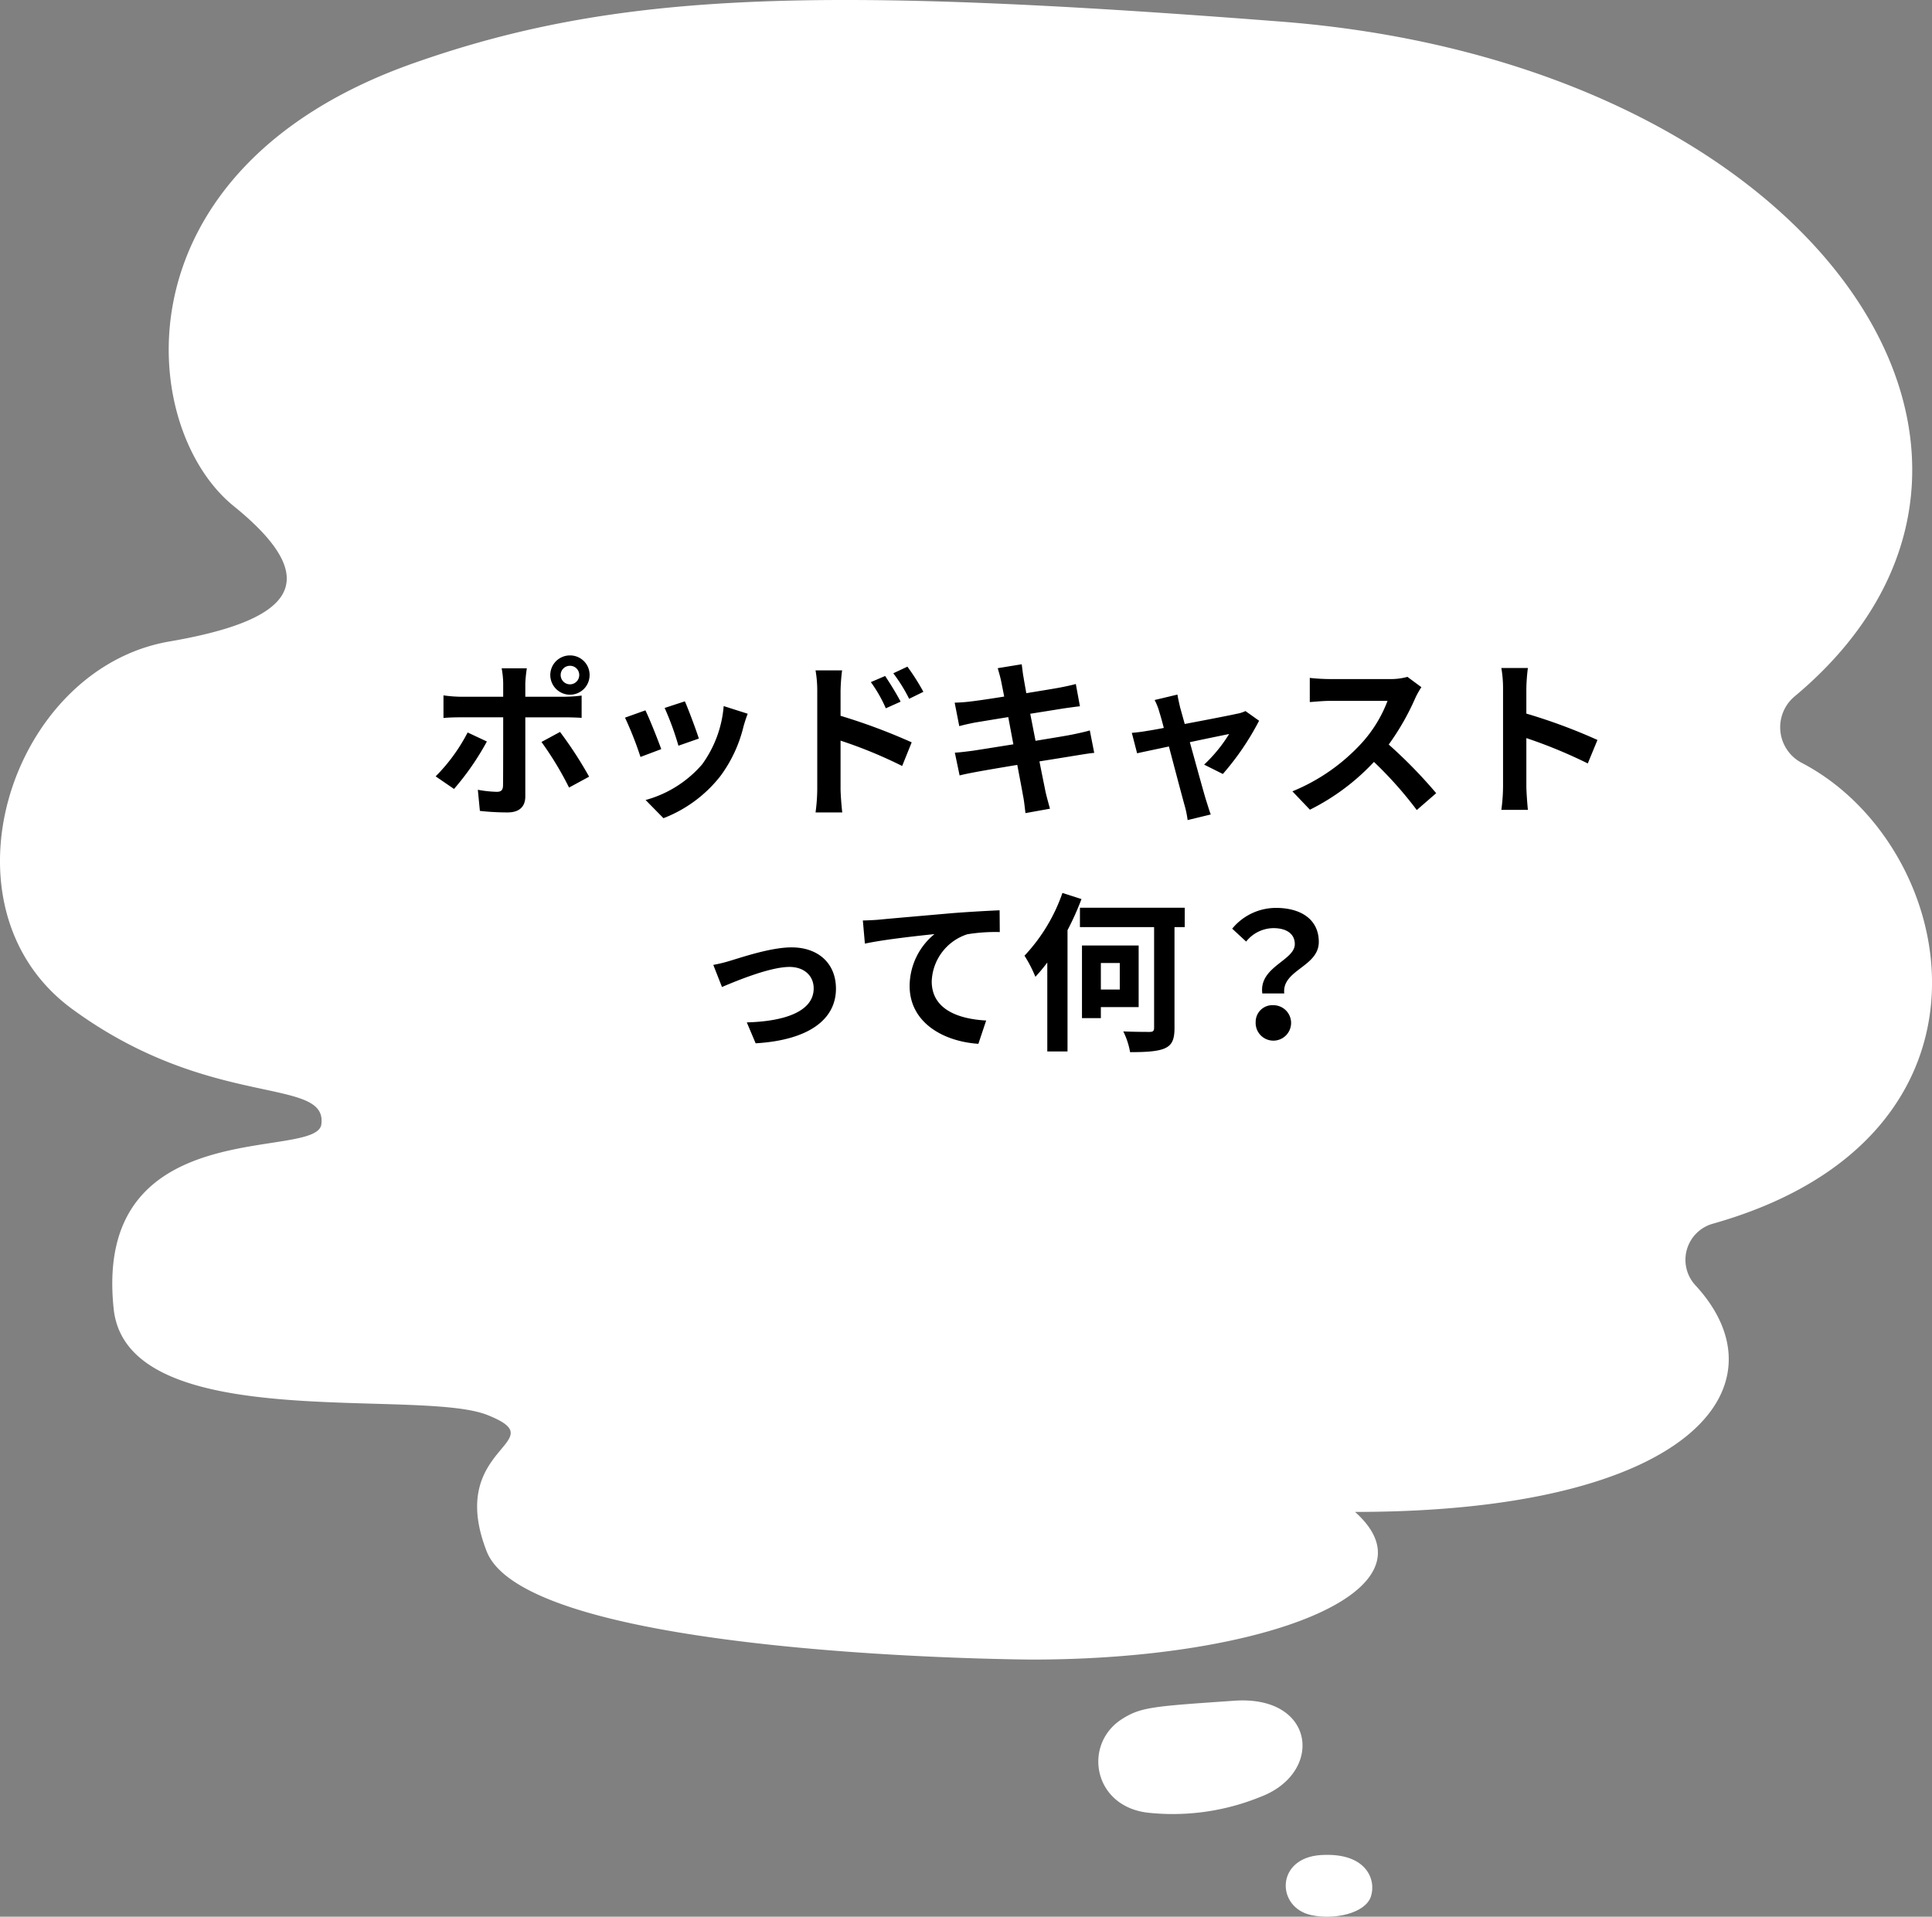 <svg xmlns="http://www.w3.org/2000/svg" width="329.324" height="326.773" viewBox="0 0 329.324 326.773">
  <rect x="0" y="0" width="329.324" height="326.773" fill="#808080" stroke="none"/>
  <g id="グループ_12150" data-name="グループ 12150" transform="translate(-6821.169 -18234.566)">
    <path id="パス_11946" data-name="パス 11946" d="M195.948,302.777c39.852,0,69.975-11.8,55.03-25.171,57.623,0,73.765-21.617,57.99-38.669A6.393,6.393,0,0,1,312,228.461c52.274-14.775,42.168-64.514,15.063-78.589a6.853,6.853,0,0,1-1.1-11.347c48.966-41,3.487-107.915-87.567-114.994-79.208-6.158-113.271-5.121-147.882,7.08-51.162,18.035-47.2,62.142-30.677,75.514s8.953,19.653-10.973,23.086C21.717,133.887,8.7,174.56,32.3,191.866s43.569,11.392,42.477,19.665c-.835,6.323-38.992-2.37-35.4,31.464,2.3,21.634,51.916,13.372,63.715,18.092s-7.214,5.151-.134,23.243S195.948,302.777,195.948,302.777Z" transform="translate(6801.169 18214.721)" fill="#fff"/>
    <path id="パス_11947" data-name="パス 11947" d="M479.609,705.332c10.93-4.068,9.511-17.385-4.358-16.424s-15.936,1.064-19.186,3.141c-6.722,4.295-4.925,15.118,4.783,15.987A39.588,39.588,0,0,0,479.609,705.332Z" transform="translate(6556.337 17835.605)" fill="#fff"/>
    <path id="パス_11948" data-name="パス 11948" d="M530.143,759.9c-6.027-1.277-6.135-9.772,1.652-10.244s9.439,4.247,8.494,7.079S534.139,760.751,530.143,759.9Z" transform="translate(6514.559 17801.168)" fill="#fff"/>
    <path id="パス_11961" data-name="パス 11961" d="M-77.43-23.316a1.559,1.559,0,0,1,1.566,1.566,1.584,1.584,0,0,1-1.566,1.595,1.59,1.59,0,0,1-1.6-1.595A1.566,1.566,0,0,1-77.43-23.316Zm0,4.93A3.342,3.342,0,0,0-74.1-21.75a3.317,3.317,0,0,0-3.335-3.335,3.342,3.342,0,0,0-3.364,3.335A3.366,3.366,0,0,0-77.43-18.386Zm-17.458,6.438a30.22,30.22,0,0,1-5.452,7.482l3.132,2.146a45.516,45.516,0,0,0,5.6-8.091Zm16.617-2.581c.783,0,1.914.029,2.813.087v-3.8a22.6,22.6,0,0,1-2.842.2h-6.757v-2.32a23.509,23.509,0,0,1,.261-2.523h-4.292a15.023,15.023,0,0,1,.261,2.523v2.32h-7.366a22.528,22.528,0,0,1-2.813-.232v3.857c.812-.087,1.943-.116,2.813-.116h7.366v.029c0,1.363,0,10.556-.029,11.629-.029.754-.319,1.044-1.073,1.044a20.058,20.058,0,0,1-3.219-.348l.348,3.6a41.874,41.874,0,0,0,4.727.261c2.059,0,3.016-1.044,3.016-2.726V-14.529Zm-4.031,4.2a55.06,55.06,0,0,1,4.7,7.772l3.422-1.856a67.41,67.41,0,0,0-4.959-7.627Zm24.447-6.931-3.451,1.131a48.3,48.3,0,0,1,2.349,6.438l3.48-1.218C-55.883-12.238-57.3-16.008-57.855-17.255Zm6.612.812A19.545,19.545,0,0,1-54.926-6.5,19.513,19.513,0,0,1-64.554-.435l3.045,3.1a22.647,22.647,0,0,0,9.715-7.192,23.384,23.384,0,0,0,3.944-8.5c.174-.58.348-1.189.7-2.117Zm-13.34.725-3.48,1.247a58.575,58.575,0,0,1,2.639,6.7l3.538-1.334C-62.466-10.73-63.858-14.239-64.583-15.718ZM-17.2-18.879a38.407,38.407,0,0,0-2.726-4.292L-22.33-22.04a27.153,27.153,0,0,1,2.7,4.35ZM-21.083-17.2c-.667-1.305-1.827-3.161-2.639-4.379l-2.436,1.044a23.628,23.628,0,0,1,2.552,4.466ZM-31.32-19.024a31.538,31.538,0,0,1,.261-3.509h-4.524a20.464,20.464,0,0,1,.29,3.509V-2.349a31.4,31.4,0,0,1-.29,4.031h4.553c-.145-1.189-.29-3.219-.29-4.031v-8.207a77.69,77.69,0,0,1,10.5,4.321l1.624-4.031A100.89,100.89,0,0,0-31.32-14.79ZM11.165-12.3c-.754.232-1.827.464-2.958.7-1.305.261-3.683.638-6.293,1.073l-.9-4.611,5.8-.928c.87-.116,2.03-.29,2.668-.348l-.7-3.8c-.7.2-1.8.435-2.726.609-1.044.2-3.248.551-5.713.957-.232-1.305-.406-2.262-.464-2.668-.145-.7-.232-1.682-.319-2.262l-4.089.667c.2.7.406,1.392.58,2.2.087.464.29,1.421.522,2.639-2.494.406-4.727.725-5.742.841-.9.116-1.769.174-2.7.2l.783,4c.87-.232,1.653-.406,2.668-.609.9-.145,3.132-.522,5.684-.928l.87,4.64c-2.929.464-5.626.9-6.96,1.1-.928.116-2.233.29-3.016.319l.812,3.886c.667-.174,1.653-.377,2.9-.609s3.973-.7,6.931-1.189c.464,2.436.841,4.437.986,5.278C-.029-.29.058.7.2,1.8l4.176-.754C4.118.116,3.828-.928,3.625-1.8c-.174-.9-.58-2.842-1.044-5.22,2.552-.406,4.9-.783,6.293-1.015,1.1-.174,2.291-.377,3.045-.435ZM33.843-4.872a45.647,45.647,0,0,0,6.177-9.077L37.7-15.6a5.528,5.528,0,0,1-1.479.464c-1.131.261-5.191,1.044-8.874,1.74l-.783-2.813c-.174-.754-.348-1.508-.464-2.2l-3.886.928a10.156,10.156,0,0,1,.812,2.059c.2.638.464,1.566.754,2.7-1.334.261-2.378.435-2.784.493-.957.174-1.74.261-2.668.348l.9,3.48c.87-.2,2.987-.638,5.423-1.16C25.694-5.6,26.883-1.1,27.318.464a17,17,0,0,1,.522,2.523l3.944-.957C31.552,1.45,31.175.174,31-.348c-.464-1.508-1.682-5.974-2.784-9.947,3.132-.667,6-1.247,6.7-1.392a25.553,25.553,0,0,1-4.263,5.22ZM65.308-21.431a10.47,10.47,0,0,1-3.016.377H52.084a32.4,32.4,0,0,1-3.422-.2v4.118c.609-.029,2.2-.2,3.422-.2h9.831a22.47,22.47,0,0,1-4.321,7.1A32.856,32.856,0,0,1,45.7-1.914l2.987,3.132A38.2,38.2,0,0,0,59.6-6.931,66.131,66.131,0,0,1,66.9,1.276L70.209-1.6a81.526,81.526,0,0,0-8.091-8.294,42.638,42.638,0,0,0,4.553-7.975,13.7,13.7,0,0,1,1.015-1.8ZM97.7-10.672a94.716,94.716,0,0,0-12.122-4.495V-19.43a31.539,31.539,0,0,1,.261-3.509H81.316a20.226,20.226,0,0,1,.29,3.509V-2.784a31.032,31.032,0,0,1-.29,4.031H85.84c-.116-1.16-.261-3.19-.261-4.031v-8.207A83.763,83.763,0,0,1,96.048-6.67ZM-53.012,27.675l1.479,3.77c2.465-1.044,8.178-3.422,11.513-3.422,2.494,0,4.118,1.508,4.118,3.654,0,3.915-4.872,5.626-11.4,5.8l1.508,3.567c9.135-.551,13.688-4.118,13.688-9.309,0-4.35-3.045-7.047-7.569-7.047-3.48,0-8.352,1.653-10.3,2.233A24.539,24.539,0,0,1-53.012,27.675Zm25.491-7.569.348,3.944c3.335-.725,9.4-1.363,11.861-1.624a11.478,11.478,0,0,0-4.234,8.845c0,6.206,5.684,9.454,11.716,9.86L-6.5,37.158c-4.843-.261-9.28-1.943-9.28-6.67a8.756,8.756,0,0,1,6.061-8.033,29.657,29.657,0,0,1,5.539-.377l-.029-3.712c-2,.087-5.162.261-8.12.493-5.249.464-10.005.87-12.383,1.1C-25.288,20.019-26.39,20.077-27.521,20.106ZM6.5,15.408a29.834,29.834,0,0,1-6.467,10.7,22.361,22.361,0,0,1,1.856,3.6,30.08,30.08,0,0,0,2.03-2.436V42.436H7.366V21.759a47.365,47.365,0,0,0,2.378-5.307Zm9.773,11.948V31.88H13.05V27.356Zm3.219,7.511v-10.5H9.831V36.752H13.05V34.867Zm7.859-16.936H9.483v3.306H22.127V38.376c0,.551-.174.725-.754.725s-2.61,0-4.5-.087a12.959,12.959,0,0,1,1.16,3.538c2.7,0,4.669-.116,5.887-.638,1.247-.551,1.682-1.479,1.682-3.48v-17.2h1.74ZM40.571,32.547h3.741c-.435-4.031,5.887-4.524,5.887-8.787,0-3.857-3.074-5.8-7.279-5.8A9.649,9.649,0,0,0,35.438,21.5l2.378,2.2a6.016,6.016,0,0,1,4.64-2.291c2.262,0,3.654.986,3.654,2.726C46.11,26.95,39.962,27.994,40.571,32.547ZM39.44,37.39a3.021,3.021,0,1,0,3.016-2.842A2.843,2.843,0,0,0,39.44,37.39Z" transform="translate(6995.769 18371.391)"/>
  </g>
</svg>
